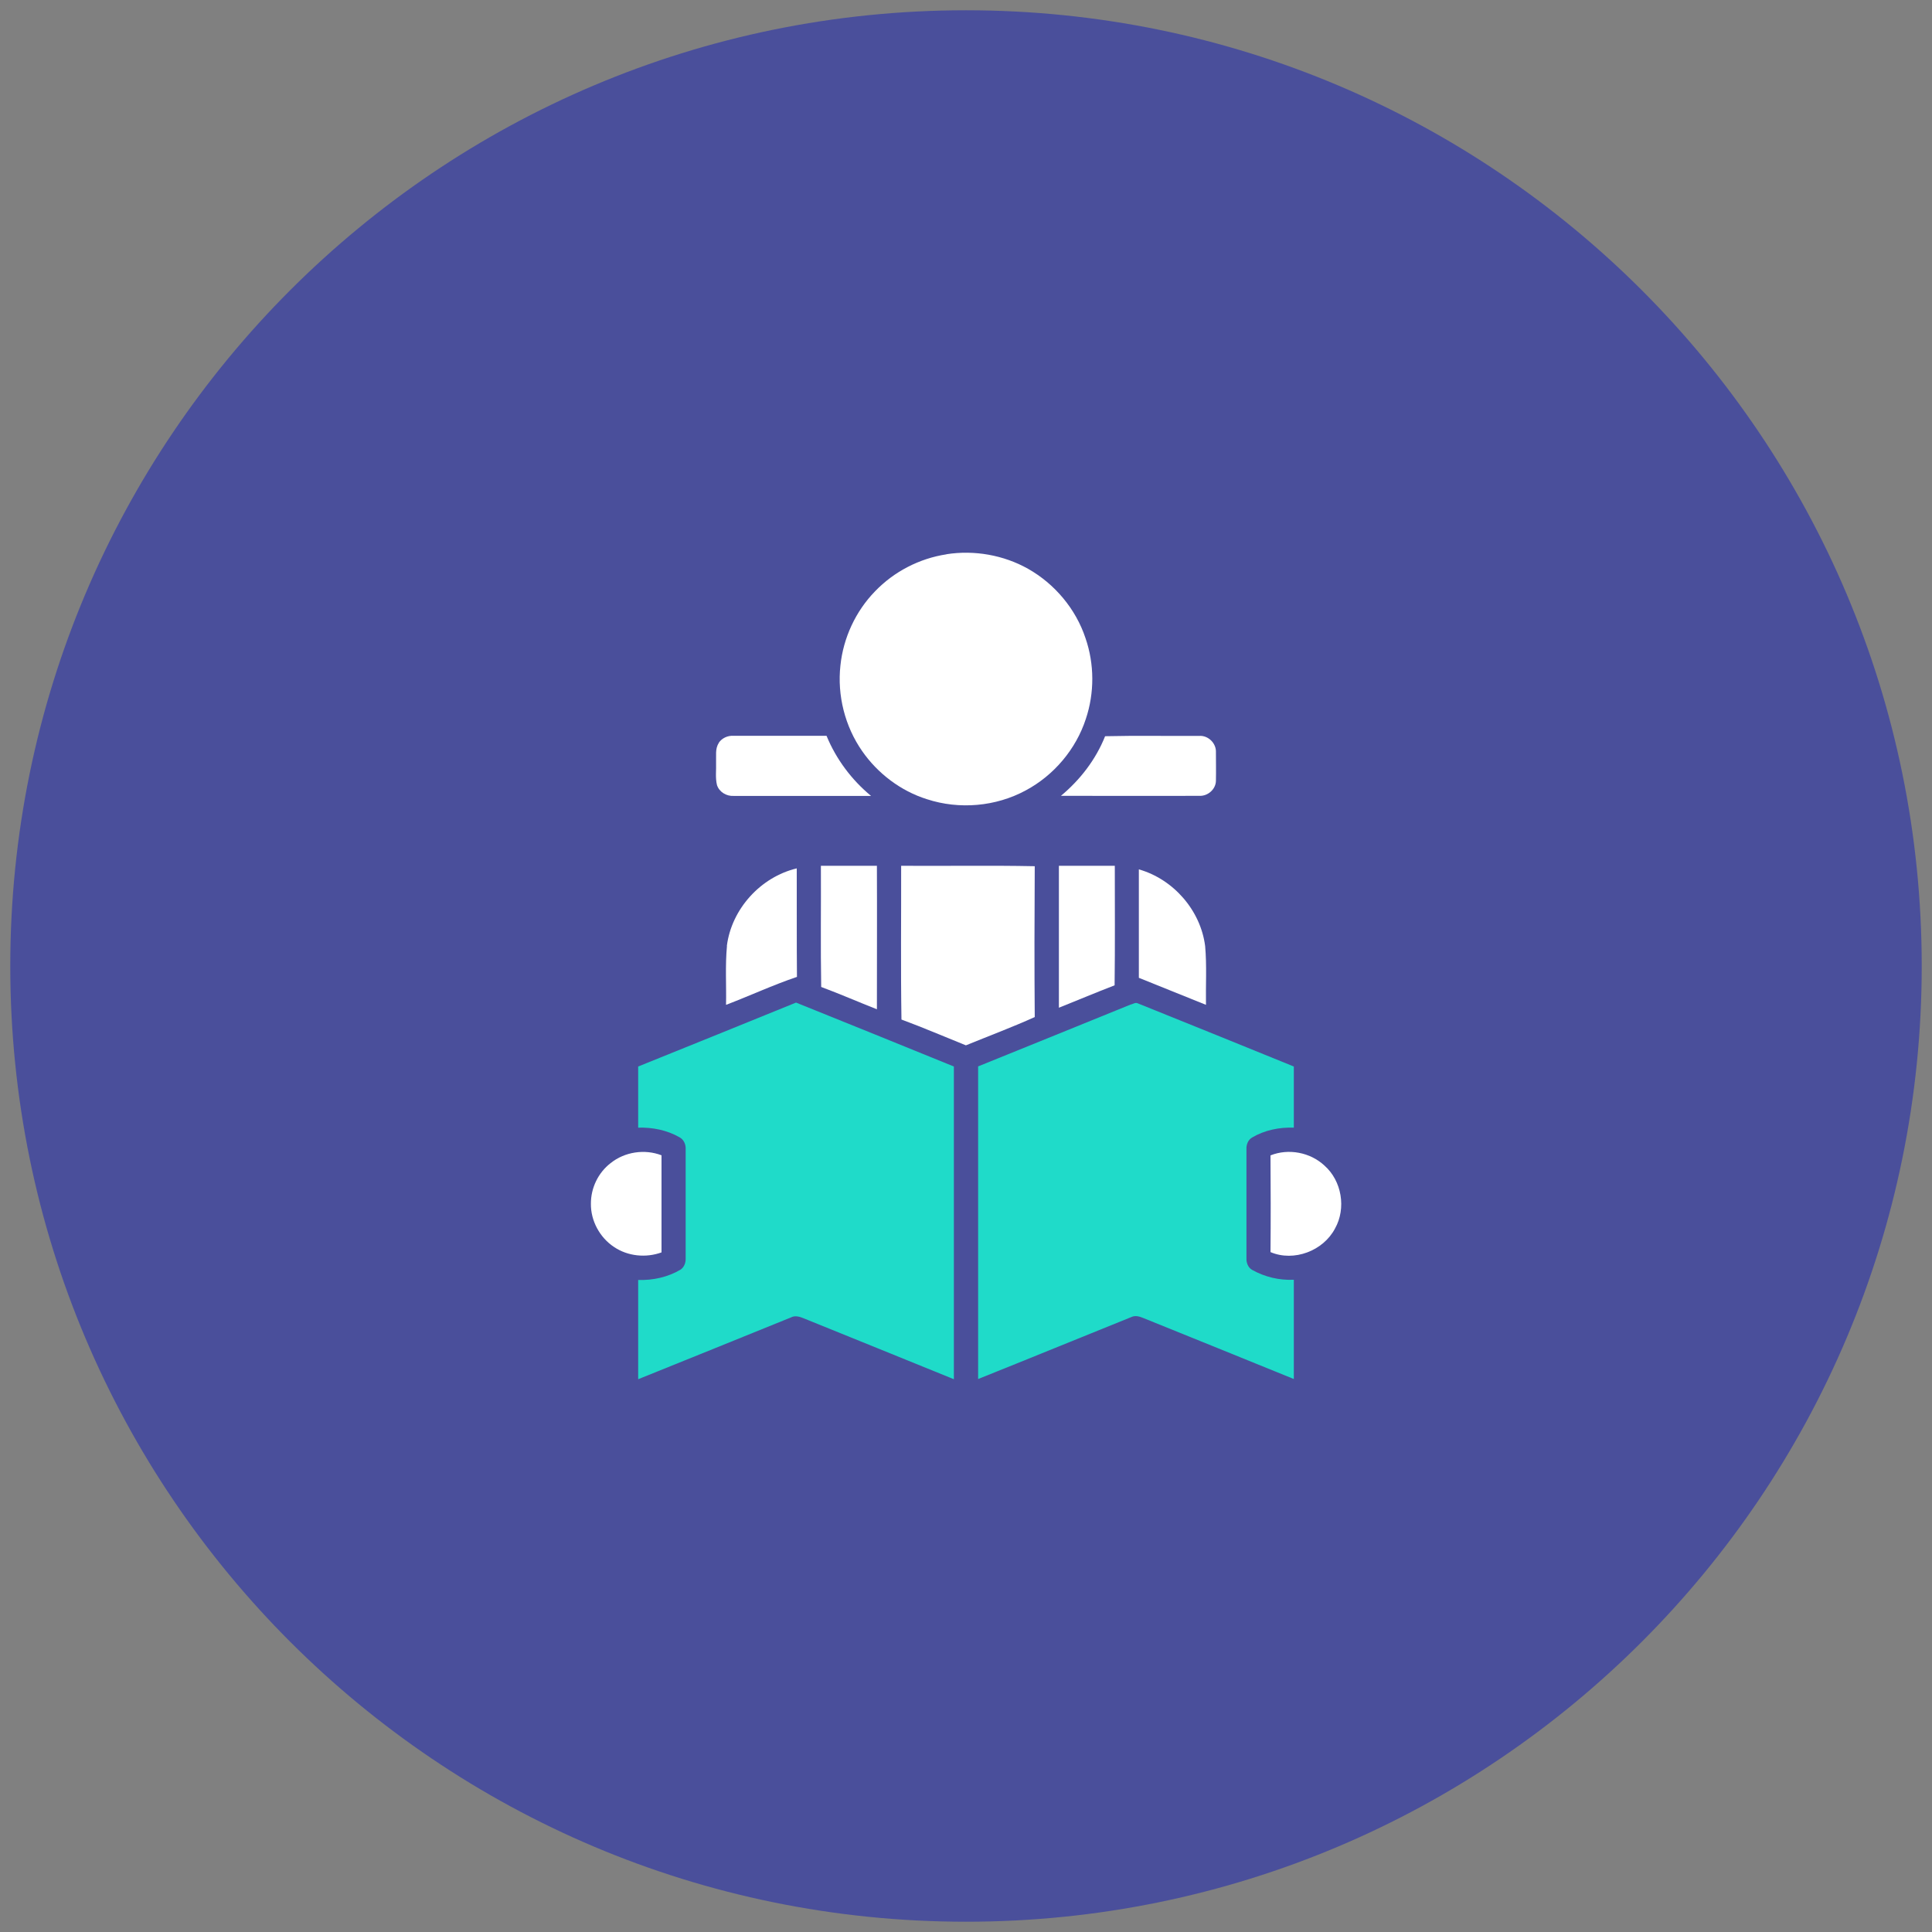 <svg width="141" height="141" viewBox="0 0 141 141" fill="none" xmlns="http://www.w3.org/2000/svg">
    <rect x="0" y="0" width="141" height="141" fill="#808080" stroke="none"/>
    <path
        d="M70.5 140.25C109.022 140.25 140.25 109.022 140.25 70.5C140.25 31.978 109.022 0.75 70.5 0.75C31.978 0.75 0.75 31.978 0.75 70.5C0.75 109.022 31.978 140.25 70.5 140.25Z"
        fill="#4A4F9B" />
    <path
        d="M69.082 40.447C71.108 40.132 73.245 40.507 75.03 41.512C76.98 42.615 78.517 44.445 79.222 46.575C79.875 48.465 79.882 50.572 79.245 52.47C78.525 54.682 76.912 56.587 74.865 57.682C72.683 58.867 70.013 59.1 67.65 58.327C65.737 57.727 64.058 56.452 62.917 54.81C61.665 53.01 61.095 50.752 61.335 48.57C61.545 46.552 62.445 44.61 63.862 43.155C65.243 41.715 67.103 40.755 69.075 40.455L69.082 40.447Z"
        fill="white" />
    <path
        d="M52.447 54.225C52.68 53.865 53.115 53.67 53.542 53.7C55.8 53.7 58.057 53.7 60.322 53.7C61.02 55.402 62.153 56.917 63.57 58.087C60.225 58.087 56.88 58.087 53.542 58.087C53.017 58.117 52.492 57.802 52.328 57.3C52.193 56.76 52.282 56.19 52.26 55.642C52.282 55.17 52.178 54.645 52.455 54.232L52.447 54.225Z"
        fill="white" />
    <path
        d="M80.655 53.73C82.943 53.677 85.238 53.722 87.525 53.707C88.178 53.662 88.77 54.247 88.74 54.9C88.74 55.59 88.755 56.28 88.74 56.97C88.74 57.592 88.155 58.11 87.54 58.08C84.173 58.095 80.805 58.08 77.43 58.08C78.833 56.91 79.98 55.425 80.655 53.722V53.73Z"
        fill="white" />
    <path
        d="M59.917 63.188C61.275 63.188 62.64 63.188 63.998 63.188C64.013 66.675 63.998 70.17 63.998 73.657C62.64 73.125 61.305 72.54 59.932 72.03C59.88 69.082 59.925 66.135 59.91 63.188H59.917Z"
        fill="white" />
    <path
        d="M65.767 63.187C69.015 63.21 72.27 63.15 75.517 63.217C75.495 66.885 75.487 70.56 75.517 74.227C73.868 74.97 72.165 75.607 70.493 76.29C68.925 75.66 67.373 74.992 65.79 74.407C65.73 70.672 65.775 66.93 65.767 63.187Z"
        fill="white" />
    <path
        d="M77.272 63.188C78.63 63.188 79.995 63.188 81.36 63.188C81.36 66.097 81.382 69.007 81.345 71.91C79.98 72.435 78.638 73.005 77.28 73.545C77.28 70.095 77.28 66.638 77.28 63.188H77.272Z"
        fill="white" />
    <path
        d="M53.047 69.037C53.385 66.345 55.508 64.005 58.148 63.375C58.155 66.015 58.14 68.655 58.163 71.295C56.407 71.888 54.72 72.675 52.987 73.335C53.017 71.903 52.92 70.463 53.055 69.037H53.047Z"
        fill="white" />
    <path
        d="M83.123 63.45C85.643 64.17 87.623 66.442 87.953 69.045C88.08 70.47 87.99 71.91 88.013 73.335C86.385 72.675 84.75 72.015 83.115 71.362C83.115 68.722 83.115 66.082 83.115 63.442L83.123 63.45Z"
        fill="white" />
    <path
        d="M46.575 77.835C50.415 76.29 54.255 74.73 58.095 73.17C61.935 74.722 65.783 76.267 69.615 77.835C69.615 85.44 69.615 93.052 69.615 100.657C65.978 99.172 62.34 97.71 58.703 96.232C58.395 96.105 58.043 95.977 57.72 96.15C54.008 97.65 50.295 99.165 46.575 100.657V93.412C47.648 93.45 48.735 93.21 49.665 92.662C49.935 92.482 50.055 92.145 50.04 91.83C50.04 89.182 50.04 86.535 50.04 83.887C50.063 83.535 49.913 83.167 49.583 82.995C48.675 82.477 47.618 82.267 46.575 82.297C46.575 80.812 46.575 79.32 46.575 77.835Z"
        fill="#1FDBC9" />
    <path
        d="M82.545 73.312C82.703 73.26 82.883 73.14 83.048 73.23C86.843 74.76 90.638 76.29 94.425 77.835C94.425 79.32 94.425 80.812 94.425 82.297C93.368 82.26 92.295 82.477 91.38 83.017C91.088 83.182 90.953 83.535 90.968 83.857C90.968 86.512 90.968 89.175 90.968 91.83C90.953 92.16 91.088 92.512 91.38 92.677C92.303 93.195 93.368 93.45 94.425 93.397V100.642C90.765 99.15 87.098 97.672 83.43 96.187C83.16 96.075 82.853 95.985 82.568 96.12C78.84 97.62 75.12 99.15 71.385 100.642C71.385 93.037 71.385 85.432 71.385 77.827C75.105 76.312 78.833 74.82 82.553 73.297L82.545 73.312Z"
        fill="#1FDBC9" />
    <path
        d="M44.565 84.885C45.593 84.06 47.047 83.842 48.278 84.315C48.278 86.677 48.278 89.04 48.278 91.402C47.145 91.815 45.818 91.687 44.812 91.005C43.778 90.322 43.11 89.1 43.125 87.855C43.117 86.707 43.657 85.582 44.565 84.885Z"
        fill="white" />
    <path
        d="M92.723 84.322C94.035 83.797 95.625 84.097 96.66 85.065C97.928 86.182 98.258 88.185 97.433 89.655C96.578 91.29 94.433 92.107 92.723 91.38C92.745 89.032 92.738 86.677 92.723 84.33V84.322Z"
        fill="white" />
</svg>
